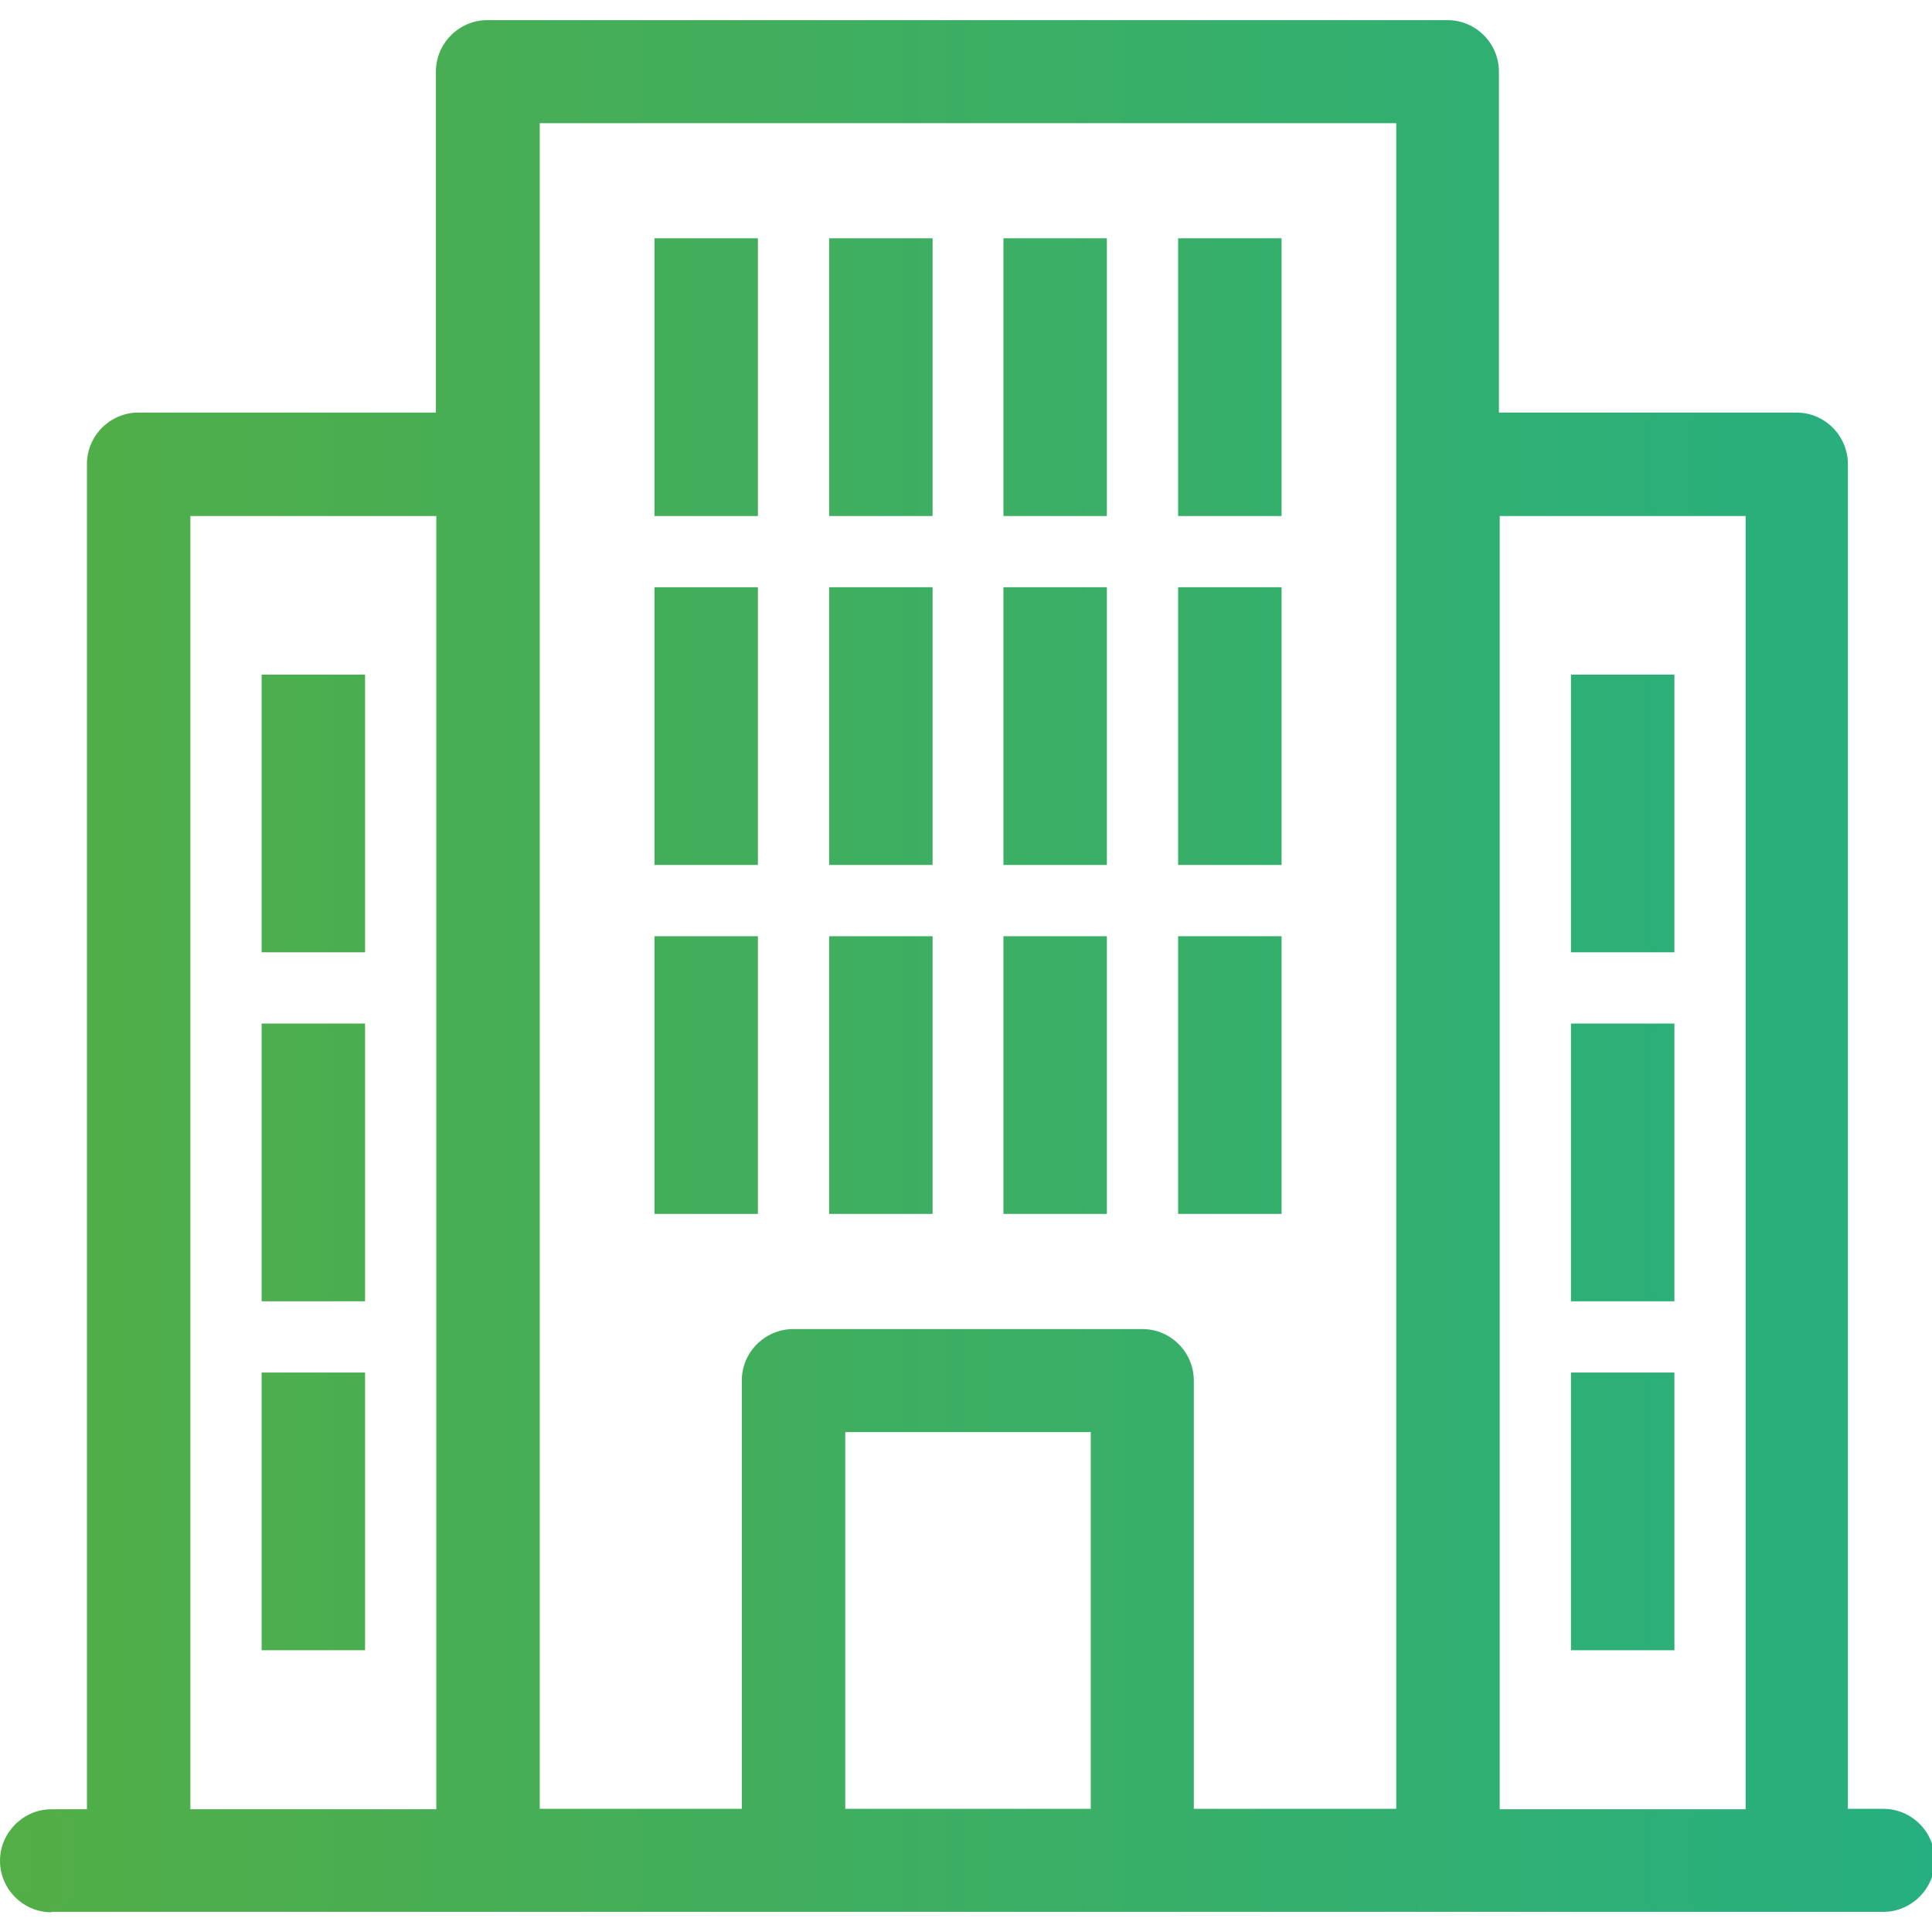 <?xml version="1.0" encoding="utf-8"?>
<!-- Generator: Adobe Illustrator 28.0.0, SVG Export Plug-In . SVG Version: 6.00 Build 0)  -->
<svg version="1.1" id="レイヤー_1" xmlns="http://www.w3.org/2000/svg" xmlns:xlink="http://www.w3.org/1999/xlink" x="0px"
	 y="0px" viewBox="0 0 480 480" style="enable-background:new 0 0 480 480;" xml:space="preserve">
<style type="text/css">
	.st0{fill:url(#SVGID_1_);}
	.st1{fill:url(#SVGID_00000057110716920914280470000003765953276057814176_);}
	.st2{fill:url(#SVGID_00000126309331899887865270000012298340871272883597_);}
	.st3{fill:url(#SVGID_00000111879785337341663390000001519786747152196004_);}
</style>
<g>
	<linearGradient id="SVGID_1_" gradientUnits="userSpaceOnUse" x1="-909.254" y1="240" x2="-444.617" y2="240">
		<stop  offset="0" style="stop-color:#52AE46"/>
		<stop  offset="1" style="stop-color:#26AF80"/>
	</linearGradient>
	<path class="st0" d="M-676.9,472.3c-31.4,0-61.8-6.1-90.4-18.3c-27.7-11.7-52.5-28.5-73.8-49.8c-21.3-21.3-38.1-46.2-49.8-73.8
		c-12.1-28.7-18.3-59.1-18.3-90.4s6.1-61.8,18.3-90.4c11.7-27.7,28.5-52.5,49.8-73.8c21.3-21.3,46.2-38.1,73.8-49.8
		c28.7-12.1,59.1-18.3,90.4-18.3c37.7,0,75.2,9.3,108.4,26.8l0.9,0.5l22.3-22.3c3.2-3.2,7.4-4.9,11.9-4.9c2.2,0,4.4,0.4,6.5,1.3
		c6.3,2.6,10.4,8.7,10.4,15.6v54.9h54.9c6.9,0,13,4.1,15.6,10.4c2.6,6.3,1.2,13.6-3.7,18.4l-22.3,22.3l0.5,0.9
		c17.5,33.2,26.8,70.7,26.8,108.4c0,31.4-6.1,61.8-18.3,90.4c-11.7,27.7-28.5,52.5-49.8,73.8c-21.3,21.3-46.2,38.1-73.8,49.8
		C-615.2,466.2-645.6,472.3-676.9,472.3z M-676.9,41.5c-109.5,0-198.5,89.1-198.5,198.5c0,109.5,89.1,198.5,198.5,198.5
		s198.5-89.1,198.5-198.5c0-28.7-6-56.4-17.9-82.4l-0.8-1.8l-24.3,24.3c-3.2,3.2-7.4,4.9-11.9,4.9h-64.8l-66.9,66.9
		c-3.2,3.2-7.4,4.9-11.9,4.9c-4.5,0-8.8-1.8-11.9-4.9c-3.2-3.2-4.9-7.4-4.9-11.9s1.8-8.8,4.9-11.9l66.9-66.9V96.4
		c0-4.5,1.8-8.8,4.9-11.9l24.3-24.3l-1.8-0.8C-620.5,47.5-648.3,41.5-676.9,41.5z M-588.2,103.4v47.9h47.9l38-38h-31
		c-9.3,0-16.9-7.6-16.9-16.9v-31L-588.2,103.4z"/>
	
		<linearGradient id="SVGID_00000125593948634287859040000000884215370476710556_" gradientUnits="userSpaceOnUse" x1="-819.539" y1="240" x2="-534.341" y2="240">
		<stop  offset="0" style="stop-color:#52AE46"/>
		<stop  offset="1" style="stop-color:#26AF80"/>
	</linearGradient>
	<path style="fill:url(#SVGID_00000125593948634287859040000000884215370476710556_);" d="M-676.9,382.6
		c-78.6,0-142.6-64-142.6-142.6s64-142.6,142.6-142.6c9.3,0,16.9,7.6,16.9,16.9s-7.6,16.9-16.9,16.9c-60,0-108.8,48.8-108.8,108.8
		c0,60,48.8,108.8,108.8,108.8S-568.1,300-568.1,240c0-9.3,7.6-16.9,16.9-16.9c9.3,0,16.9,7.6,16.9,16.9
		C-534.3,318.6-598.3,382.6-676.9,382.6z"/>
</g>
<linearGradient id="SVGID_00000028293151010695851330000012386240070254798762_" gradientUnits="userSpaceOnUse" x1="0" y1="240" x2="481" y2="240">
	<stop  offset="0" style="stop-color:#52AE46"/>
	<stop  offset="1" style="stop-color:#26AF80"/>
</linearGradient>
<path style="fill:url(#SVGID_00000028293151010695851330000012386240070254798762_);" d="M12.8,475.1c-7.1,0-12.8-5.8-12.8-12.8
	s5.8-12.8,12.8-12.8h8.8V115.3c0-7.1,5.8-12.8,12.8-12.8h73.9V17.8c0-7.1,5.8-12.8,12.8-12.8h238.5c7.1,0,12.8,5.8,12.8,12.8v84.7
	h73.9c7.1,0,12.8,5.8,12.8,12.8v334.1h8.8c7.1,0,12.8,5.8,12.8,12.8s-5.8,12.8-12.8,12.8H12.8z M433.7,449.4V128.2h-61.1v321.3
	H433.7z M346.9,449.4V30.6H134.1v418.8h50.2V343c0-7.1,5.8-12.8,12.8-12.8h86.7c7.1,0,12.8,5.8,12.8,12.8v106.4H346.9z M271,449.4
	v-93.6H210v93.6H271z M108.4,449.4V128.2H47.3v321.3H108.4z M390.3,410v-69H416v69H390.3z M65,410v-69h25.7v69H65z M390.3,323.3v-69
	H416v69H390.3z M65,323.3v-69h25.7v69H65z M292.7,301.6v-69h25.7v69H292.7z M249.3,301.6v-69H275v69H249.3z M206,301.6v-69h25.7v69
	H206z M162.6,301.6v-69h25.7v69H162.6z M390.3,236.6v-69H416v69H390.3z M65,236.6v-69h25.7v69H65z M292.7,214.9v-69h25.7v69H292.7z
	 M249.3,214.9v-69H275v69H249.3z M206,214.9v-69h25.7v69H206z M162.6,214.9v-69h25.7v69H162.6z M292.7,128.2v-69h25.7v69H292.7z
	 M249.3,128.2v-69H275v69H249.3z M206,128.2v-69h25.7v69H206z M162.6,128.2v-69h25.7v69H162.6z"/>
<linearGradient id="SVGID_00000171699357828118694570000015205378979725221559_" gradientUnits="userSpaceOnUse" x1="1.992" y1="240" x2="479.008" y2="240">
	<stop  offset="0" style="stop-color:#52AE46"/>
	<stop  offset="1" style="stop-color:#26AF80"/>
</linearGradient>
<path style="fill:url(#SVGID_00000171699357828118694570000015205378979725221559_);" d="M229.7,299.6H208v-65h21.7V299.6z
	 M186.3,234.6h-21.7v65h21.7V234.6z M273,234.6h-21.7v65H273V234.6z M316.4,234.6h-21.7v65h21.7V234.6z M229.7,61.1H208v65h21.7
	V61.1z M186.3,61.1h-21.7v65h21.7V61.1z M273,61.1h-21.7v65H273V61.1z M316.4,61.1h-21.7v65h21.7V61.1z M229.7,147.8H208v65h21.7
	V147.8z M186.3,147.8h-21.7v65h21.7V147.8z M273,147.8h-21.7v65H273V147.8z M316.4,147.8h-21.7v65h21.7V147.8z M88.7,343H67v65h21.7
	V343z M88.7,256.3H67v65h21.7V256.3z M88.7,169.5H67v65h21.7V169.5z M414,343h-21.7v65H414V343z M414,256.3h-21.7v65H414V256.3z
	 M414,169.5h-21.7v65H414V169.5z M479,462.2c0,6-4.8,10.8-10.8,10.8h-21.7h-86.7h-75.9h-86.7h-75.9H34.5H12.8
	c-6,0-10.8-4.8-10.8-10.8c0-6,4.9-10.8,10.8-10.8h10.8V115.3c0-6,4.9-10.8,10.8-10.8h75.9V17.8c0-6,4.9-10.8,10.8-10.8h238.5
	c6,0,10.8,4.9,10.8,10.8v86.7h75.9c6,0,10.8,4.9,10.8,10.8v336.1h10.8C474.2,451.4,479,456.3,479,462.2z M110.4,126.2h-65v325.2h65
	V126.2z M273,353.8h-65v97.6h65V353.8z M348.9,28.6H132.1v86.7v336.1h54.2V343c0-6,4.9-10.8,10.8-10.8h86.7c6,0,10.8,4.8,10.8,10.8
	v108.4h54.2V115.3V28.6z M435.6,126.2h-65v325.2h65V126.2z"/>
</svg>
